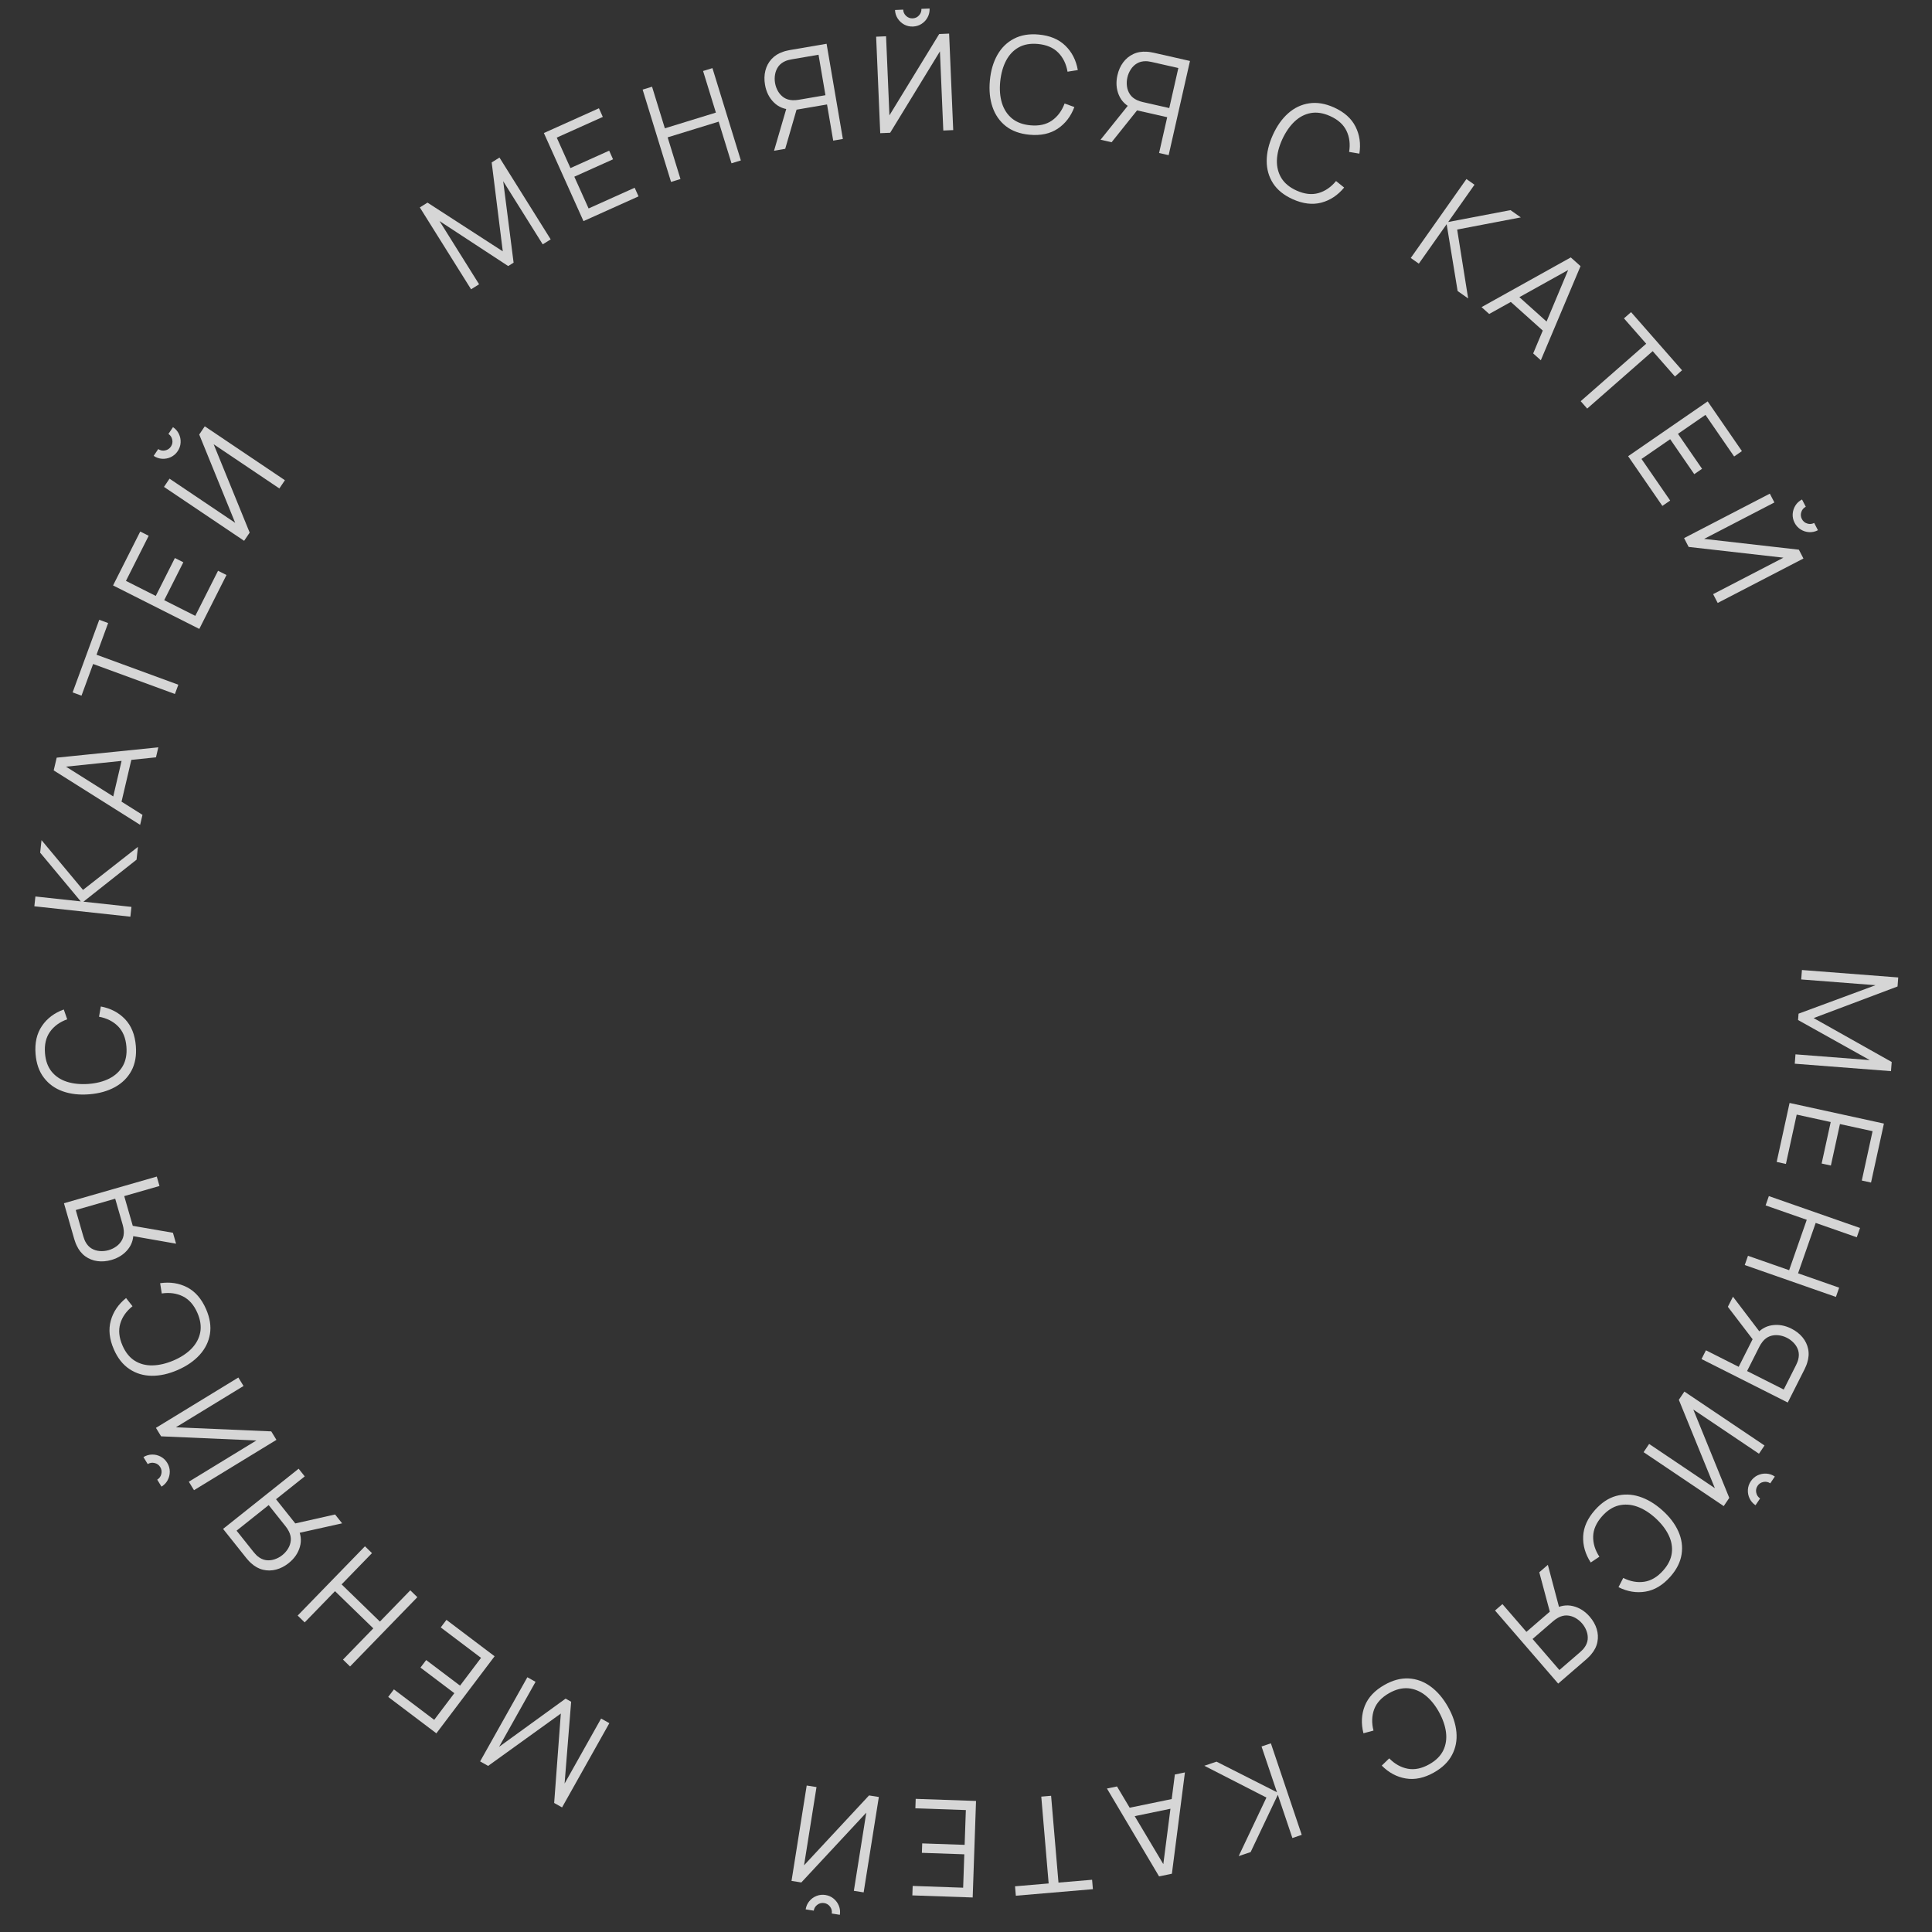 <svg width="210" height="210" viewBox="0 0 210 210" fill="none" xmlns="http://www.w3.org/2000/svg">
<rect x="0" y="0" width="210" height="210" fill="#333333" stroke="none"/>
<g opacity="0.8">
<path d="M195.862 105.436L206.33 106.245L206.254 107.226L197.133 110.66L205.62 115.433L205.543 116.429L195.082 115.62L195.161 114.603L203.237 115.227L195.442 110.873L195.495 110.182L203.866 107.086L195.783 106.461L195.862 105.436Z" fill="white"/>
<path d="M194.518 119.886L204.774 122.127L203.373 128.538L202.369 128.318L203.541 122.955L199.994 122.18L199.009 126.688L198.005 126.469L198.99 121.96L195.293 121.152L194.121 126.515L193.117 126.296L194.518 119.886Z" fill="white"/>
<path d="M192.267 130.01L202.177 133.476L201.823 134.487L197.357 132.925L195.441 138.403L199.908 139.965L199.556 140.97L189.646 137.504L189.998 136.5L194.471 138.064L196.387 132.586L191.913 131.022L192.267 130.01Z" fill="white"/>
<path d="M184.948 147.722L185.428 146.771L188.988 148.567L190.561 145.449L190.807 145.156C191.291 144.53 191.888 144.161 192.597 144.051C193.306 143.94 194.014 144.063 194.722 144.42C195.212 144.667 195.614 144.982 195.928 145.363C196.242 145.745 196.446 146.171 196.54 146.643C196.636 147.122 196.599 147.623 196.427 148.146C196.388 148.278 196.342 148.402 196.289 148.517C196.241 148.634 196.194 148.739 196.148 148.83L194.322 152.449L184.948 147.722ZM187.811 142.045L188.366 140.945L191.508 145.077L190.693 145.818L187.811 142.045ZM189.9 149.027L193.884 151.036L195.217 148.393C195.254 148.319 195.296 148.226 195.342 148.113C195.39 148.007 195.428 147.898 195.457 147.787C195.549 147.431 195.55 147.1 195.46 146.793C195.368 146.49 195.21 146.22 194.987 145.983C194.768 145.747 194.514 145.556 194.223 145.409C193.932 145.263 193.627 145.171 193.307 145.136C192.988 145.1 192.679 145.134 192.381 145.24C192.081 145.35 191.815 145.548 191.584 145.834C191.511 145.923 191.445 146.017 191.384 146.117C191.32 146.221 191.27 146.31 191.233 146.384L189.9 149.027Z" fill="white"/>
<path d="M183.085 151.258L191.795 157.119L191.192 158.014L184.055 153.211L187.965 162.811L187.362 163.706L178.652 157.845L179.254 156.95L186.398 161.757L182.482 152.153L183.085 151.258ZM190.306 161.003C190.499 160.717 190.746 160.502 191.047 160.359C191.345 160.22 191.659 160.159 191.988 160.175C192.321 160.194 192.63 160.3 192.917 160.493L192.42 161.231C192.194 161.079 191.946 161.029 191.677 161.082C191.407 161.135 191.196 161.274 191.044 161.5C190.889 161.73 190.84 161.977 190.895 162.243C190.948 162.513 191.087 162.724 191.313 162.876L190.816 163.614C190.53 163.421 190.315 163.174 190.172 162.873C190.031 162.579 189.969 162.265 189.988 161.932C190.007 161.599 190.113 161.289 190.306 161.003Z" fill="white"/>
<path d="M173.374 164.123C174.069 163.343 174.828 162.837 175.651 162.607C176.478 162.38 177.321 162.401 178.18 162.671C179.039 162.942 179.87 163.434 180.672 164.148C181.475 164.862 182.06 165.63 182.428 166.452C182.796 167.274 182.913 168.107 182.78 168.952C182.65 169.799 182.238 170.613 181.543 171.394C180.732 172.305 179.836 172.841 178.854 173.002C177.875 173.165 176.898 173.005 175.923 172.521L176.438 171.515C177.208 171.901 177.966 172.039 178.714 171.93C179.461 171.821 180.149 171.415 180.776 170.71C181.322 170.097 181.636 169.462 181.718 168.807C181.801 168.151 181.683 167.497 181.366 166.844C181.05 166.198 180.568 165.581 179.921 164.992C179.271 164.407 178.606 163.994 177.928 163.755C177.246 163.519 176.581 163.481 175.933 163.639C175.285 163.804 174.688 164.193 174.142 164.807C173.515 165.511 173.191 166.241 173.17 166.996C173.152 167.755 173.377 168.492 173.846 169.208L172.906 169.836C172.313 168.924 172.039 167.971 172.084 166.977C172.133 165.986 172.563 165.035 173.374 164.123Z" fill="white"/>
<path d="M162.503 175.056L163.308 174.36L165.916 177.377L168.558 175.094L168.897 174.917C169.584 174.522 170.276 174.409 170.974 174.577C171.671 174.745 172.279 175.129 172.797 175.728C173.156 176.144 173.408 176.588 173.553 177.06C173.698 177.532 173.724 178.004 173.631 178.477C173.537 178.956 173.312 179.404 172.954 179.823C172.867 179.93 172.777 180.027 172.684 180.113C172.595 180.203 172.512 180.282 172.435 180.349L169.368 182.999L162.503 175.056ZM167.313 170.899L168.245 170.093L169.575 175.111L168.54 175.485L167.313 170.899ZM166.583 178.149L169.501 181.525L171.74 179.59C171.803 179.536 171.877 179.465 171.963 179.379C172.048 179.299 172.125 179.213 172.193 179.121C172.415 178.827 172.542 178.521 172.575 178.203C172.605 177.888 172.562 177.579 172.447 177.274C172.334 176.973 172.172 176.699 171.959 176.453C171.746 176.206 171.498 176.006 171.217 175.851C170.935 175.696 170.636 175.61 170.321 175.594C170.001 175.581 169.68 175.663 169.357 175.839C169.256 175.894 169.159 175.956 169.064 176.025C168.966 176.097 168.885 176.16 168.823 176.214L166.583 178.149Z" fill="white"/>
<path d="M150.486 183.142C151.395 182.627 152.277 182.393 153.13 182.44C153.986 182.492 154.777 182.784 155.503 183.317C156.23 183.85 156.857 184.584 157.386 185.519C157.916 186.453 158.222 187.369 158.305 188.266C158.388 189.163 158.231 189.989 157.832 190.745C157.436 191.506 156.783 192.143 155.874 192.658C154.812 193.259 153.791 193.477 152.809 193.313C151.83 193.152 150.958 192.685 150.191 191.913L151.002 191.127C151.606 191.74 152.28 192.116 153.023 192.254C153.765 192.392 154.547 192.228 155.368 191.764C156.082 191.359 156.584 190.86 156.874 190.266C157.163 189.672 157.263 189.015 157.174 188.295C157.083 187.581 156.826 186.841 156.403 186.075C155.976 185.312 155.48 184.707 154.915 184.262C154.346 183.819 153.729 183.568 153.065 183.508C152.398 183.456 151.707 183.632 150.993 184.036C150.172 184.501 149.63 185.087 149.366 185.795C149.104 186.507 149.08 187.278 149.293 188.107L148.201 188.398C147.933 187.343 147.981 186.353 148.345 185.426C148.711 184.504 149.424 183.743 150.486 183.142Z" fill="white"/>
<path d="M138.139 189.493L141.492 199.441L140.477 199.784L138.893 195.086L135.938 201.314L134.639 201.751L137.656 195.387L130.905 191.931L132.232 191.484L138.8 194.809L137.123 189.835L138.139 189.493Z" fill="white"/>
<path d="M128.796 192.654L127.379 203.667L125.986 203.955L120.321 194.405L121.413 194.179L126.779 203.18L126.365 203.266L127.703 192.879L128.796 192.654ZM127.733 195.472L127.936 196.457L122.624 197.555L122.421 196.569L127.733 195.472Z" fill="white"/>
<path d="M114.25 195.195L115.052 204.631L118.706 204.321L118.793 205.345L110.417 206.057L110.33 205.033L113.984 204.722L113.182 195.286L114.25 195.195Z" fill="white"/>
<path d="M106.09 195.756L105.726 206.248L99.168 206.021L99.204 204.993L104.69 205.184L104.816 201.555L100.204 201.395L100.24 200.368L104.852 200.528L104.983 196.746L99.497 196.556L99.532 195.528L106.09 195.756Z" fill="white"/>
<path d="M95.526 195.326L93.875 205.694L92.81 205.524L94.162 197.028L87.1 204.615L86.035 204.446L87.685 194.078L88.751 194.247L87.397 202.75L94.46 195.156L95.526 195.326ZM89.725 205.978C90.066 206.032 90.365 206.166 90.621 206.379C90.873 206.591 91.061 206.85 91.184 207.155C91.307 207.465 91.342 207.791 91.287 208.131L90.409 207.992C90.452 207.723 90.392 207.477 90.231 207.254C90.07 207.032 89.855 206.899 89.586 206.856C89.312 206.813 89.066 206.872 88.849 207.034C88.626 207.196 88.493 207.411 88.451 207.68L87.572 207.54C87.626 207.199 87.76 206.901 87.973 206.644C88.181 206.392 88.439 206.204 88.749 206.081C89.059 205.958 89.385 205.924 89.725 205.978Z" fill="white"/>
<path d="M66.233 187.302L61.094 196.457L60.236 195.975L60.959 186.256L53.058 191.946L52.187 191.457L57.322 182.309L58.212 182.808L54.248 189.872L61.477 184.633L62.081 184.972L61.368 193.868L65.337 186.799L66.233 187.302Z" fill="white"/>
<path d="M53.761 180.029L47.431 188.405L42.197 184.449L42.816 183.629L47.196 186.939L49.385 184.042L45.703 181.26L46.323 180.44L50.005 183.222L52.286 180.203L47.907 176.893L48.526 176.073L53.761 180.029Z" fill="white"/>
<path d="M45.364 173.607L38.049 181.138L37.281 180.391L40.577 176.997L36.414 172.953L33.118 176.347L32.354 175.606L39.669 168.075L40.433 168.817L37.131 172.216L41.294 176.259L44.596 172.86L45.364 173.607Z" fill="white"/>
<path d="M32.46 159.644L33.123 160.476L30.003 162.961L32.179 165.693L32.343 166.038C32.709 166.74 32.795 167.436 32.599 168.127C32.403 168.817 31.996 169.409 31.376 169.903C30.946 170.245 30.493 170.479 30.015 170.605C29.537 170.73 29.064 170.737 28.596 170.626C28.121 170.513 27.682 170.27 27.278 169.895C27.174 169.804 27.081 169.71 26.999 169.615C26.912 169.522 26.837 169.436 26.774 169.356L24.248 166.185L32.46 159.644ZM36.421 164.616L37.188 165.58L32.122 166.708L31.789 165.659L36.421 164.616ZM29.205 163.597L25.715 166.377L27.56 168.692C27.611 168.757 27.678 168.834 27.762 168.923C27.838 169.011 27.921 169.091 28.009 169.164C28.294 169.396 28.595 169.536 28.912 169.582C29.225 169.625 29.536 169.594 29.845 169.491C30.151 169.39 30.431 169.239 30.686 169.036C30.94 168.833 31.151 168.594 31.317 168.319C31.483 168.044 31.58 167.748 31.609 167.434C31.634 167.115 31.566 166.791 31.402 166.461C31.352 166.358 31.294 166.258 31.229 166.161C31.161 166.06 31.101 165.977 31.049 165.912L29.205 163.597Z" fill="white"/>
<path d="M30.047 156.506L21.087 161.978L20.525 161.057L27.866 156.573L17.511 156.123L16.949 155.202L25.908 149.73L26.471 150.651L19.122 155.139L29.484 155.585L30.047 156.506ZM18.178 159.005C18.358 159.3 18.45 159.614 18.454 159.947C18.456 160.276 18.381 160.587 18.229 160.879C18.073 161.174 17.847 161.411 17.553 161.591L17.089 160.832C17.322 160.69 17.47 160.485 17.535 160.218C17.599 159.951 17.561 159.701 17.419 159.469C17.274 159.232 17.07 159.084 16.805 159.024C16.538 158.959 16.288 158.998 16.056 159.139L15.592 158.38C15.886 158.2 16.2 158.108 16.534 158.104C16.861 158.098 17.171 158.173 17.466 158.329C17.761 158.485 17.998 158.711 18.178 159.005Z" fill="white"/>
<path d="M22.398 142.295C22.816 143.253 22.957 144.154 22.821 144.998C22.681 145.843 22.308 146.6 21.703 147.267C21.098 147.934 20.303 148.482 19.319 148.912C18.334 149.341 17.391 149.551 16.491 149.541C15.59 149.531 14.784 149.288 14.074 148.813C13.358 148.341 12.792 147.625 12.374 146.668C11.886 145.549 11.775 144.511 12.041 143.552C12.302 142.595 12.856 141.775 13.704 141.092L14.402 141.981C13.729 142.518 13.286 143.149 13.072 143.873C12.858 144.598 12.939 145.392 13.316 146.256C13.645 147.009 14.089 147.56 14.65 147.91C15.21 148.259 15.854 148.427 16.579 148.412C17.298 148.396 18.061 148.217 18.867 147.876C19.671 147.531 20.323 147.1 20.825 146.584C21.324 146.064 21.638 145.477 21.766 144.822C21.887 144.164 21.784 143.459 21.456 142.706C21.078 141.842 20.552 141.242 19.875 140.906C19.194 140.572 18.43 140.468 17.583 140.593L17.406 139.477C18.483 139.32 19.463 139.47 20.347 139.928C21.226 140.388 21.91 141.177 22.398 142.295Z" fill="white"/>
<path d="M17.042 127.888L17.336 128.911L13.503 130.012L14.468 133.369L14.486 133.75C14.556 134.539 14.369 135.215 13.924 135.778C13.478 136.341 12.875 136.732 12.114 136.951C11.586 137.102 11.077 137.145 10.588 137.078C10.098 137.011 9.659 136.837 9.269 136.554C8.873 136.268 8.561 135.875 8.331 135.375C8.27 135.251 8.22 135.129 8.18 135.009C8.136 134.89 8.1 134.781 8.071 134.683L6.952 130.787L17.042 127.888ZM18.798 133.998L19.138 135.183L14.025 134.285L14.12 133.188L18.798 133.998ZM12.522 130.294L8.234 131.527L9.051 134.371C9.074 134.451 9.107 134.548 9.15 134.662C9.187 134.772 9.232 134.878 9.287 134.979C9.461 135.303 9.685 135.547 9.96 135.711C10.233 135.87 10.532 135.961 10.857 135.984C11.178 136.008 11.495 135.975 11.808 135.886C12.121 135.796 12.406 135.655 12.665 135.465C12.924 135.274 13.127 135.039 13.274 134.759C13.42 134.474 13.48 134.148 13.456 133.781C13.448 133.667 13.433 133.552 13.41 133.438C13.386 133.318 13.363 133.219 13.34 133.139L12.522 130.294Z" fill="white"/>
<path d="M14.766 113.685C14.851 114.727 14.692 115.625 14.29 116.379C13.883 117.134 13.285 117.728 12.496 118.163C11.707 118.598 10.778 118.858 9.707 118.945C8.636 119.032 7.677 118.925 6.828 118.623C5.98 118.321 5.296 117.831 4.778 117.151C4.254 116.472 3.95 115.611 3.866 114.57C3.767 113.354 3.999 112.335 4.562 111.514C5.119 110.694 5.909 110.098 6.933 109.727L7.305 110.794C6.494 111.084 5.87 111.537 5.433 112.153C4.995 112.769 4.814 113.547 4.891 114.487C4.957 115.305 5.199 115.971 5.616 116.483C6.033 116.996 6.587 117.363 7.278 117.585C7.964 117.802 8.743 117.88 9.616 117.819C10.488 117.753 11.245 117.557 11.887 117.232C12.528 116.902 13.015 116.448 13.349 115.87C13.677 115.288 13.808 114.587 13.742 113.768C13.665 112.828 13.361 112.09 12.83 111.553C12.294 111.016 11.605 110.67 10.764 110.514L10.959 109.401C12.028 109.601 12.907 110.062 13.594 110.781C14.277 111.501 14.667 112.469 14.766 113.685Z" fill="white"/>
<path d="M14.171 99.64L3.734 98.509L3.849 97.444L8.778 97.978L4.365 92.682L4.513 91.319L9.023 96.729L14.993 92.052L14.843 93.443L9.068 98.009L14.287 98.575L14.171 99.64Z" fill="white"/>
<path d="M15.232 89.657L5.837 83.739L6.162 82.355L17.209 81.232L16.954 82.318L6.53 83.4L6.627 82.988L15.487 88.571L15.232 89.657ZM13.123 87.508L12.143 87.278L13.382 81.997L14.362 82.227L13.123 87.508Z" fill="white"/>
<path d="M19.014 75.433L10.122 72.172L8.859 75.615L7.894 75.261L10.788 67.369L11.753 67.723L10.491 71.166L19.383 74.426L19.014 75.433Z" fill="white"/>
<path d="M21.663 68.361L12.289 63.634L15.244 57.775L16.162 58.238L13.69 63.14L16.932 64.775L19.01 60.654L19.928 61.117L17.849 65.237L21.228 66.941L23.7 62.04L24.618 62.502L21.663 68.361Z" fill="white"/>
<path d="M26.535 58.785L17.825 52.924L18.427 52.029L25.565 56.832L21.655 47.232L22.258 46.337L30.968 52.198L30.365 53.093L23.222 48.286L27.138 57.89L26.535 58.785ZM19.314 49.04C19.121 49.326 18.874 49.541 18.573 49.684C18.275 49.823 17.961 49.884 17.632 49.868C17.299 49.849 16.99 49.743 16.703 49.55L17.2 48.812C17.426 48.964 17.674 49.014 17.943 48.961C18.213 48.908 18.424 48.769 18.576 48.543C18.731 48.313 18.78 48.066 18.725 47.8C18.672 47.53 18.533 47.319 18.307 47.167L18.804 46.429C19.09 46.622 19.305 46.869 19.447 47.17C19.589 47.465 19.65 47.778 19.631 48.111C19.613 48.444 19.507 48.754 19.314 49.04Z" fill="white"/>
<path d="M51.204 31.445L45.633 22.546L46.468 22.024L54.65 27.318L53.444 17.656L54.291 17.126L59.858 26.019L58.993 26.56L54.695 19.695L55.826 28.551L55.239 28.919L47.773 24.027L52.075 30.899L51.204 31.445Z" fill="white"/>
<path d="M63.422 24.035L59.117 14.46L65.101 11.769L65.523 12.707L60.516 14.958L62.005 18.27L66.214 16.377L66.635 17.315L62.426 19.207L63.978 22.658L68.985 20.407L69.406 21.345L63.422 24.035Z" fill="white"/>
<path d="M72.94 19.774L69.851 9.74L70.875 9.425L72.267 13.947L77.814 12.239L76.421 7.717L77.439 7.404L80.528 17.437L79.511 17.751L78.116 13.222L72.57 14.93L73.965 19.459L72.94 19.774Z" fill="white"/>
<path d="M91.616 15.106L90.566 15.285L89.894 11.354L86.452 11.943L86.071 11.919C85.279 11.902 84.628 11.641 84.117 11.136C83.607 10.632 83.285 9.989 83.152 9.208C83.059 8.667 83.073 8.157 83.193 7.678C83.313 7.198 83.535 6.781 83.859 6.425C84.187 6.063 84.612 5.795 85.135 5.622C85.265 5.575 85.392 5.539 85.515 5.513C85.638 5.482 85.75 5.458 85.851 5.441L89.846 4.758L91.616 15.106ZM85.349 16.177L84.135 16.385L85.59 11.402L86.67 11.617L85.349 16.177ZM89.722 10.348L88.97 5.95L86.053 6.449C85.971 6.463 85.871 6.485 85.753 6.515C85.639 6.539 85.529 6.573 85.423 6.616C85.081 6.753 84.814 6.949 84.621 7.204C84.433 7.458 84.309 7.746 84.251 8.066C84.191 8.382 84.189 8.701 84.244 9.022C84.299 9.343 84.407 9.642 84.568 9.92C84.729 10.199 84.94 10.426 85.202 10.603C85.469 10.78 85.786 10.876 86.154 10.892C86.268 10.897 86.384 10.894 86.5 10.884C86.622 10.873 86.723 10.861 86.805 10.847L89.722 10.348Z" fill="white"/>
<path d="M95.678 14.478L95.233 3.989L96.311 3.943L96.676 12.538L102.087 3.697L103.165 3.652L103.611 14.141L102.533 14.187L102.167 5.584L96.756 14.432L95.678 14.478ZM99.243 2.884C98.898 2.899 98.579 2.827 98.285 2.67C97.997 2.512 97.761 2.295 97.579 2.021C97.397 1.742 97.299 1.43 97.284 1.085L98.173 1.047C98.184 1.319 98.291 1.548 98.494 1.734C98.696 1.92 98.933 2.007 99.205 1.996C99.482 1.984 99.711 1.877 99.892 1.675C100.078 1.472 100.166 1.235 100.154 0.963L101.043 0.925C101.057 1.27 100.986 1.589 100.828 1.883C100.675 2.172 100.459 2.407 100.179 2.589C99.9 2.771 99.588 2.87 99.243 2.884Z" fill="white"/>
<path d="M111.902 14.645C110.861 14.548 110.004 14.237 109.33 13.711C108.657 13.18 108.175 12.488 107.883 11.636C107.591 10.784 107.495 9.823 107.594 8.754C107.693 7.684 107.965 6.757 108.408 5.974C108.852 5.19 109.453 4.601 110.212 4.208C110.972 3.81 111.872 3.659 112.912 3.756C114.127 3.869 115.09 4.273 115.802 4.969C116.514 5.659 116.964 6.541 117.153 7.613L116.037 7.795C115.892 6.946 115.553 6.254 115.022 5.716C114.491 5.179 113.756 4.867 112.817 4.779C111.999 4.703 111.302 4.827 110.725 5.149C110.149 5.471 109.692 5.954 109.354 6.596C109.021 7.234 108.81 7.988 108.719 8.858C108.633 9.729 108.695 10.508 108.905 11.196C109.119 11.885 109.482 12.444 109.994 12.872C110.511 13.296 111.179 13.546 111.997 13.621C112.935 13.709 113.715 13.537 114.336 13.106C114.957 12.671 115.418 12.052 115.717 11.25L116.779 11.634C116.397 12.653 115.792 13.439 114.964 13.992C114.137 14.54 113.116 14.758 111.902 14.645Z" fill="white"/>
<path d="M127.027 16.866L125.988 16.631L126.87 12.741L123.464 11.969L123.12 11.802C122.395 11.483 121.893 10.993 121.615 10.332C121.336 9.671 121.284 8.954 121.459 8.181C121.58 7.645 121.788 7.179 122.082 6.782C122.377 6.386 122.741 6.084 123.177 5.879C123.618 5.67 124.113 5.585 124.662 5.625C124.8 5.631 124.931 5.646 125.056 5.669C125.181 5.688 125.294 5.708 125.393 5.731L129.346 6.627L127.027 16.866ZM120.826 15.461L119.625 15.188L122.874 11.14L123.79 11.752L120.826 15.461ZM127.095 11.746L128.081 7.394L125.194 6.74C125.114 6.722 125.013 6.704 124.892 6.686C124.778 6.665 124.663 6.654 124.549 6.653C124.181 6.65 123.859 6.729 123.583 6.891C123.312 7.053 123.088 7.272 122.911 7.546C122.736 7.815 122.612 8.108 122.54 8.426C122.468 8.744 122.453 9.062 122.495 9.38C122.538 9.699 122.646 9.99 122.821 10.254C123 10.519 123.256 10.729 123.59 10.884C123.694 10.932 123.801 10.974 123.913 11.01C124.029 11.046 124.128 11.073 124.208 11.091L127.095 11.746Z" fill="white"/>
<path d="M140.512 21.653C139.559 21.224 138.849 20.652 138.382 19.936C137.918 19.215 137.685 18.405 137.685 17.504C137.685 16.603 137.905 15.663 138.346 14.684C138.786 13.704 139.343 12.915 140.017 12.317C140.691 11.72 141.45 11.358 142.296 11.232C143.143 11.101 144.044 11.25 144.997 11.678C146.109 12.179 146.89 12.873 147.337 13.762C147.787 14.646 147.927 15.626 147.758 16.701L146.644 16.512C146.781 15.662 146.686 14.897 146.357 14.217C146.029 13.536 145.435 13.003 144.575 12.616C143.826 12.279 143.126 12.17 142.476 12.288C141.826 12.406 141.238 12.714 140.71 13.212C140.189 13.708 139.744 14.353 139.376 15.147C139.013 15.943 138.819 16.7 138.794 17.419C138.774 18.14 138.937 18.786 139.282 19.357C139.634 19.926 140.185 20.378 140.934 20.715C141.794 21.102 142.587 21.192 143.314 20.986C144.043 20.775 144.679 20.339 145.221 19.677L146.102 20.385C145.41 21.225 144.583 21.772 143.621 22.027C142.661 22.278 141.625 22.153 140.512 21.653Z" fill="white"/>
<path d="M153.344 28.041L159.395 19.461L160.271 20.079L157.413 24.13L164.185 22.84L165.305 23.63L158.387 24.951L159.582 32.44L158.438 31.634L157.245 24.369L154.22 28.658L153.344 28.041Z" fill="white"/>
<path d="M161.038 33.383L170.738 27.98L171.797 28.929L167.481 39.16L166.651 38.416L170.703 28.752L171.018 29.034L161.868 34.128L161.038 33.383ZM163.936 32.565L164.608 31.815L168.646 35.436L167.975 36.185L163.936 32.565Z" fill="white"/>
<path d="M171.815 43.607L178.935 37.362L176.517 34.605L177.29 33.927L182.832 40.247L182.06 40.925L179.641 38.168L172.521 44.412L171.815 43.607Z" fill="white"/>
<path d="M176.971 49.587L185.616 43.63L189.339 49.034L188.492 49.617L185.377 45.096L182.387 47.156L185.006 50.956L184.159 51.54L181.541 47.739L178.425 49.886L181.54 54.407L180.693 54.99L176.971 49.587Z" fill="white"/>
<path d="M183.052 58.49L192.373 53.658L192.869 54.616L185.231 58.575L195.53 59.749L196.026 60.707L186.706 65.538L186.209 64.581L193.853 60.618L183.548 59.448L183.052 58.49ZM195.067 56.828C194.908 56.521 194.838 56.202 194.857 55.869C194.878 55.54 194.975 55.235 195.147 54.955C195.323 54.672 195.565 54.451 195.871 54.292L196.28 55.082C196.039 55.207 195.876 55.401 195.793 55.663C195.71 55.925 195.731 56.177 195.856 56.418C195.984 56.664 196.177 56.827 196.437 56.905C196.699 56.989 196.951 56.968 197.193 56.842L197.602 57.632C197.296 57.791 196.976 57.861 196.643 57.842C196.317 57.825 196.012 57.728 195.729 57.552C195.446 57.375 195.225 57.134 195.067 56.828Z" fill="white"/>
</g>
</svg>
